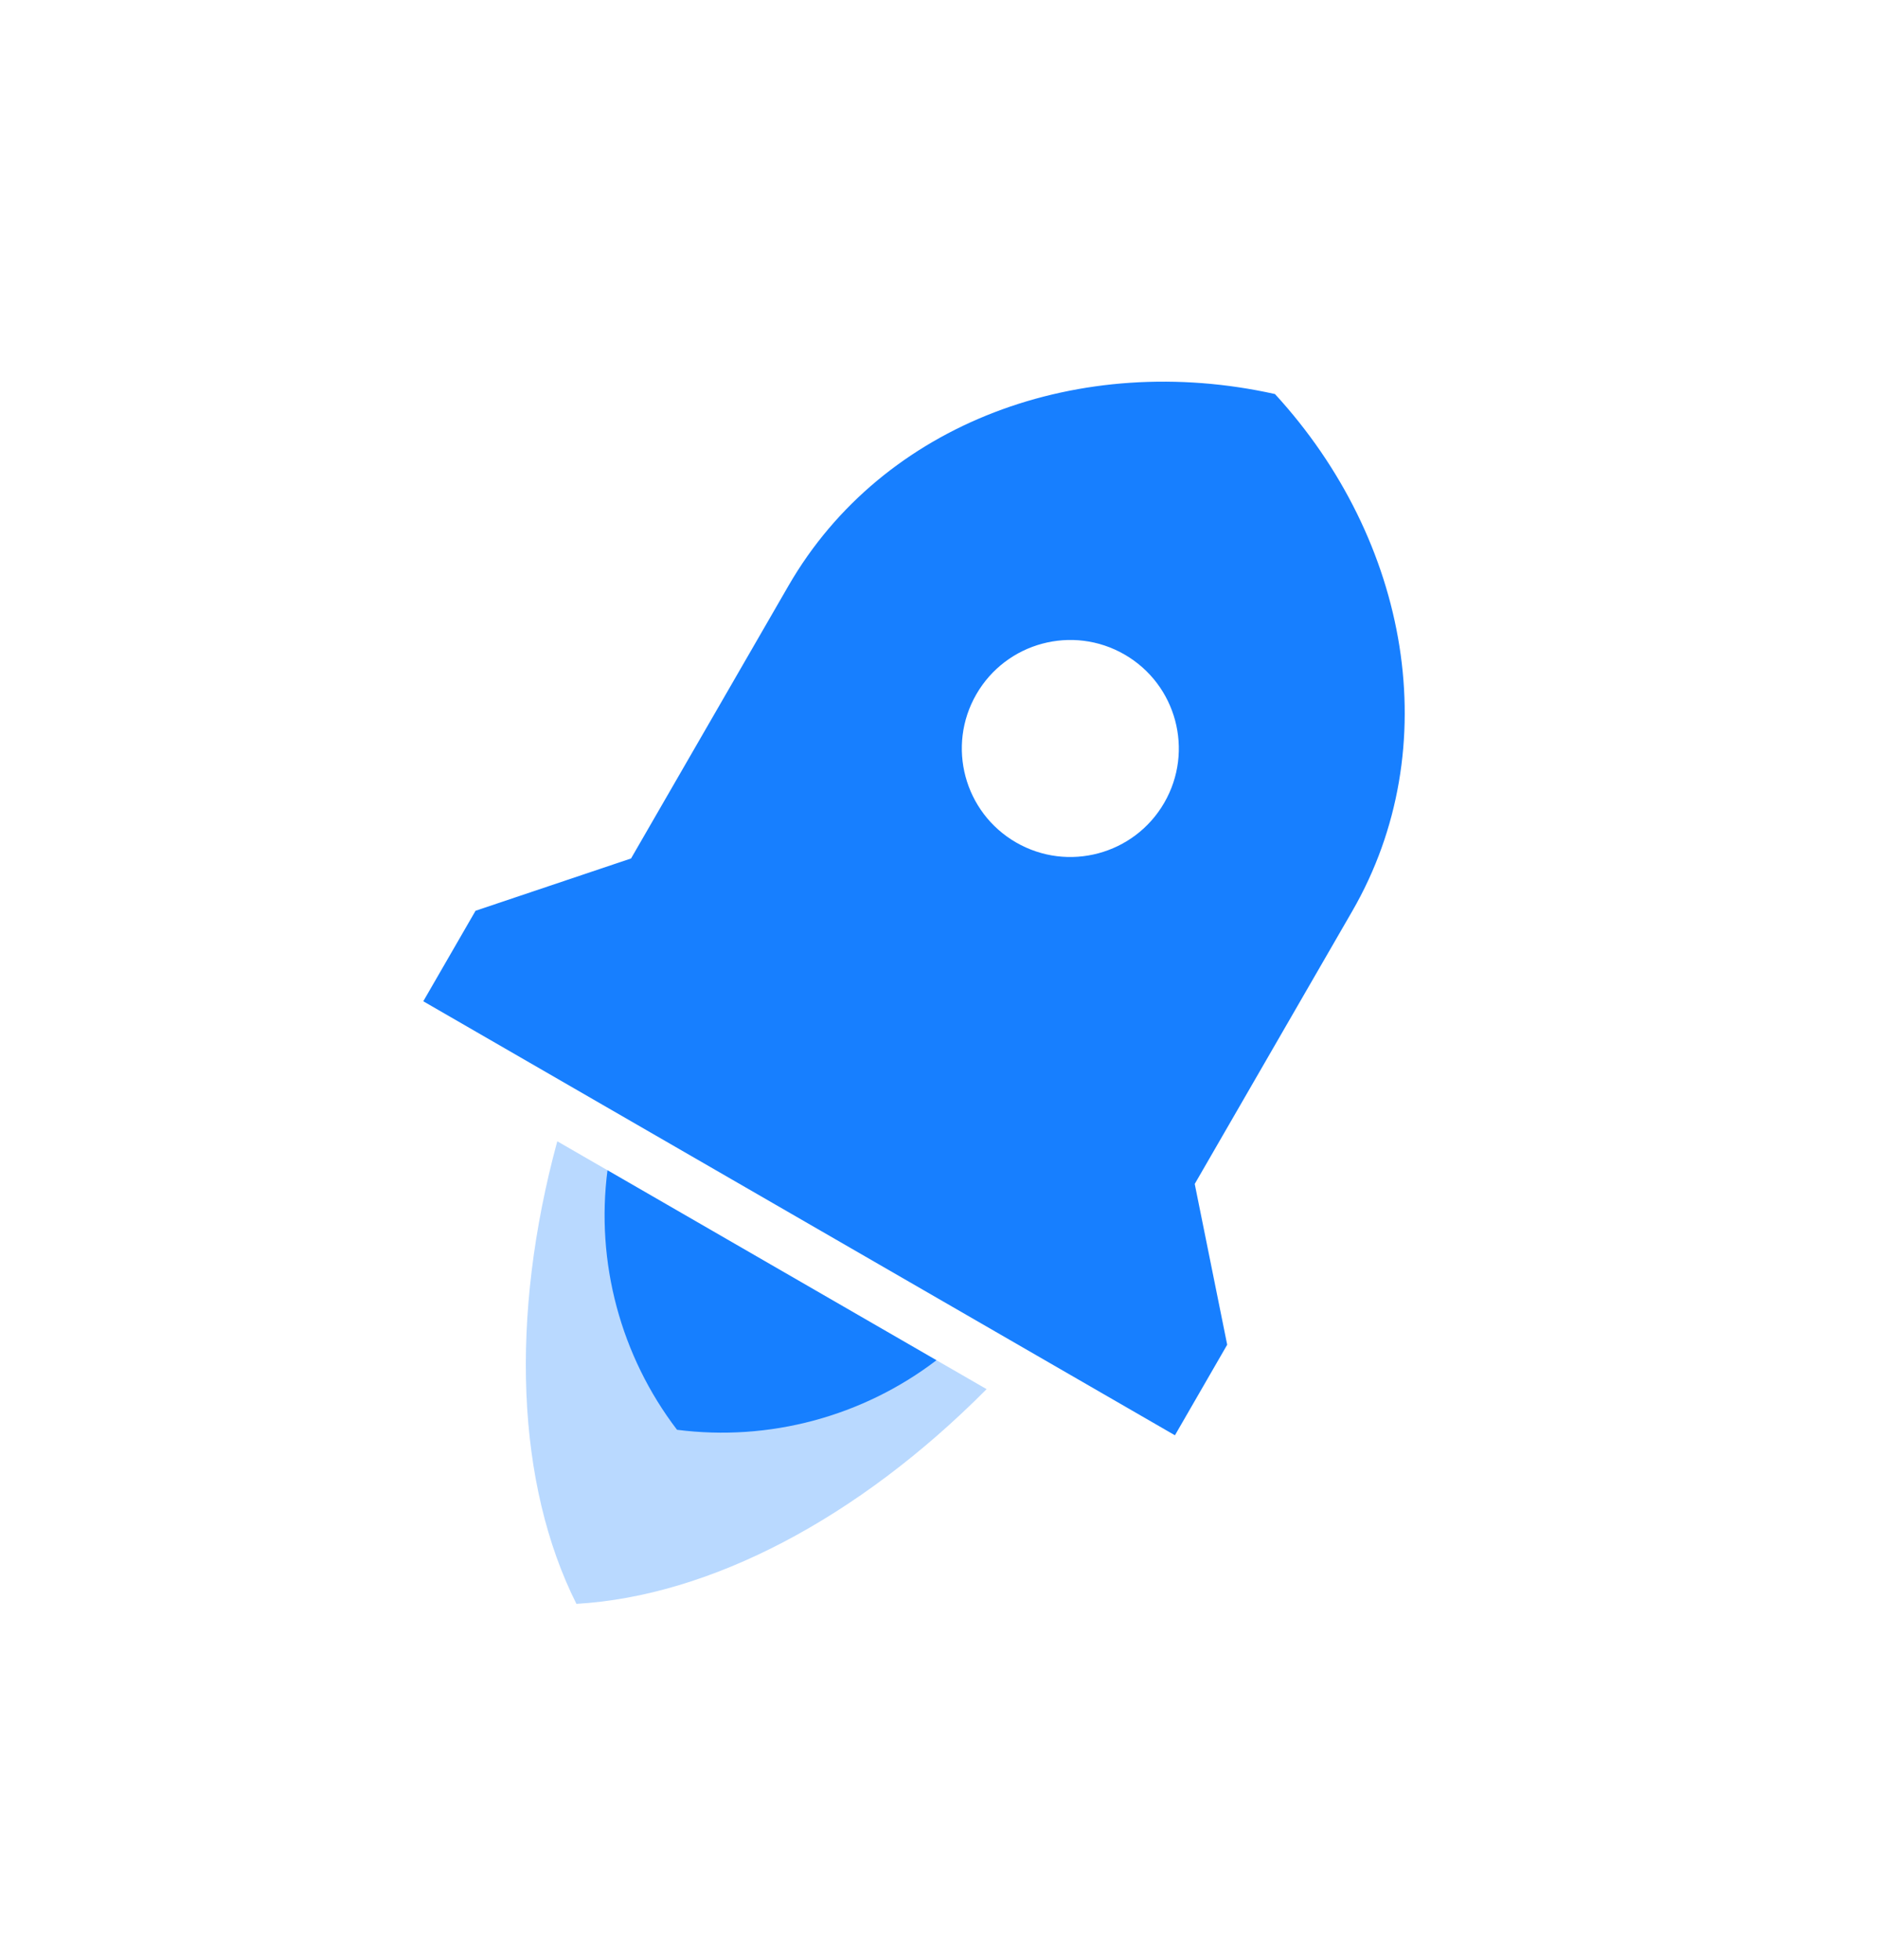 <?xml version="1.0" encoding="UTF-8"?> <svg xmlns="http://www.w3.org/2000/svg" width="46" height="48" viewBox="0 0 46 48" fill="none"><g clip-path="url(#clip0_126_26)"><g clip-path="url(#clip1_126_26)"><path d="M14.88 28.663L22.938 33.316C21.131 34.696 18.838 35.31 16.583 35.019C15.203 33.212 14.588 30.918 14.88 28.663ZM29.264 28.998L30.059 32.936L28.779 35.154L10.368 24.524L11.648 22.307L15.457 21.026L19.313 14.347C21.627 10.338 26.477 8.593 31.229 9.651C34.522 13.237 35.435 18.311 33.121 22.319L29.264 28.998ZM24.888 20.634C26.159 21.368 27.784 20.932 28.518 19.661C29.252 18.39 28.816 16.765 27.545 16.031C26.274 15.297 24.649 15.733 23.915 17.004C23.182 18.275 23.617 19.9 24.888 20.634Z" fill="#177FFF"></path><path opacity="0.3" d="M13.65 27.953L24.166 34.024C21.017 37.194 17.391 39.092 14.119 39.283C12.649 36.354 12.479 32.265 13.65 27.953Z" fill="#177FFF"></path></g></g><defs><clipPath id="clip0_126_26"><rect width="46.006" height="47.796" fill="white" transform="translate(0)"></rect></clipPath><clipPath id="clip1_126_26"><rect width="31.888" height="36.78" fill="white" transform="translate(18.391) rotate(30)"></rect></clipPath></defs></svg> 